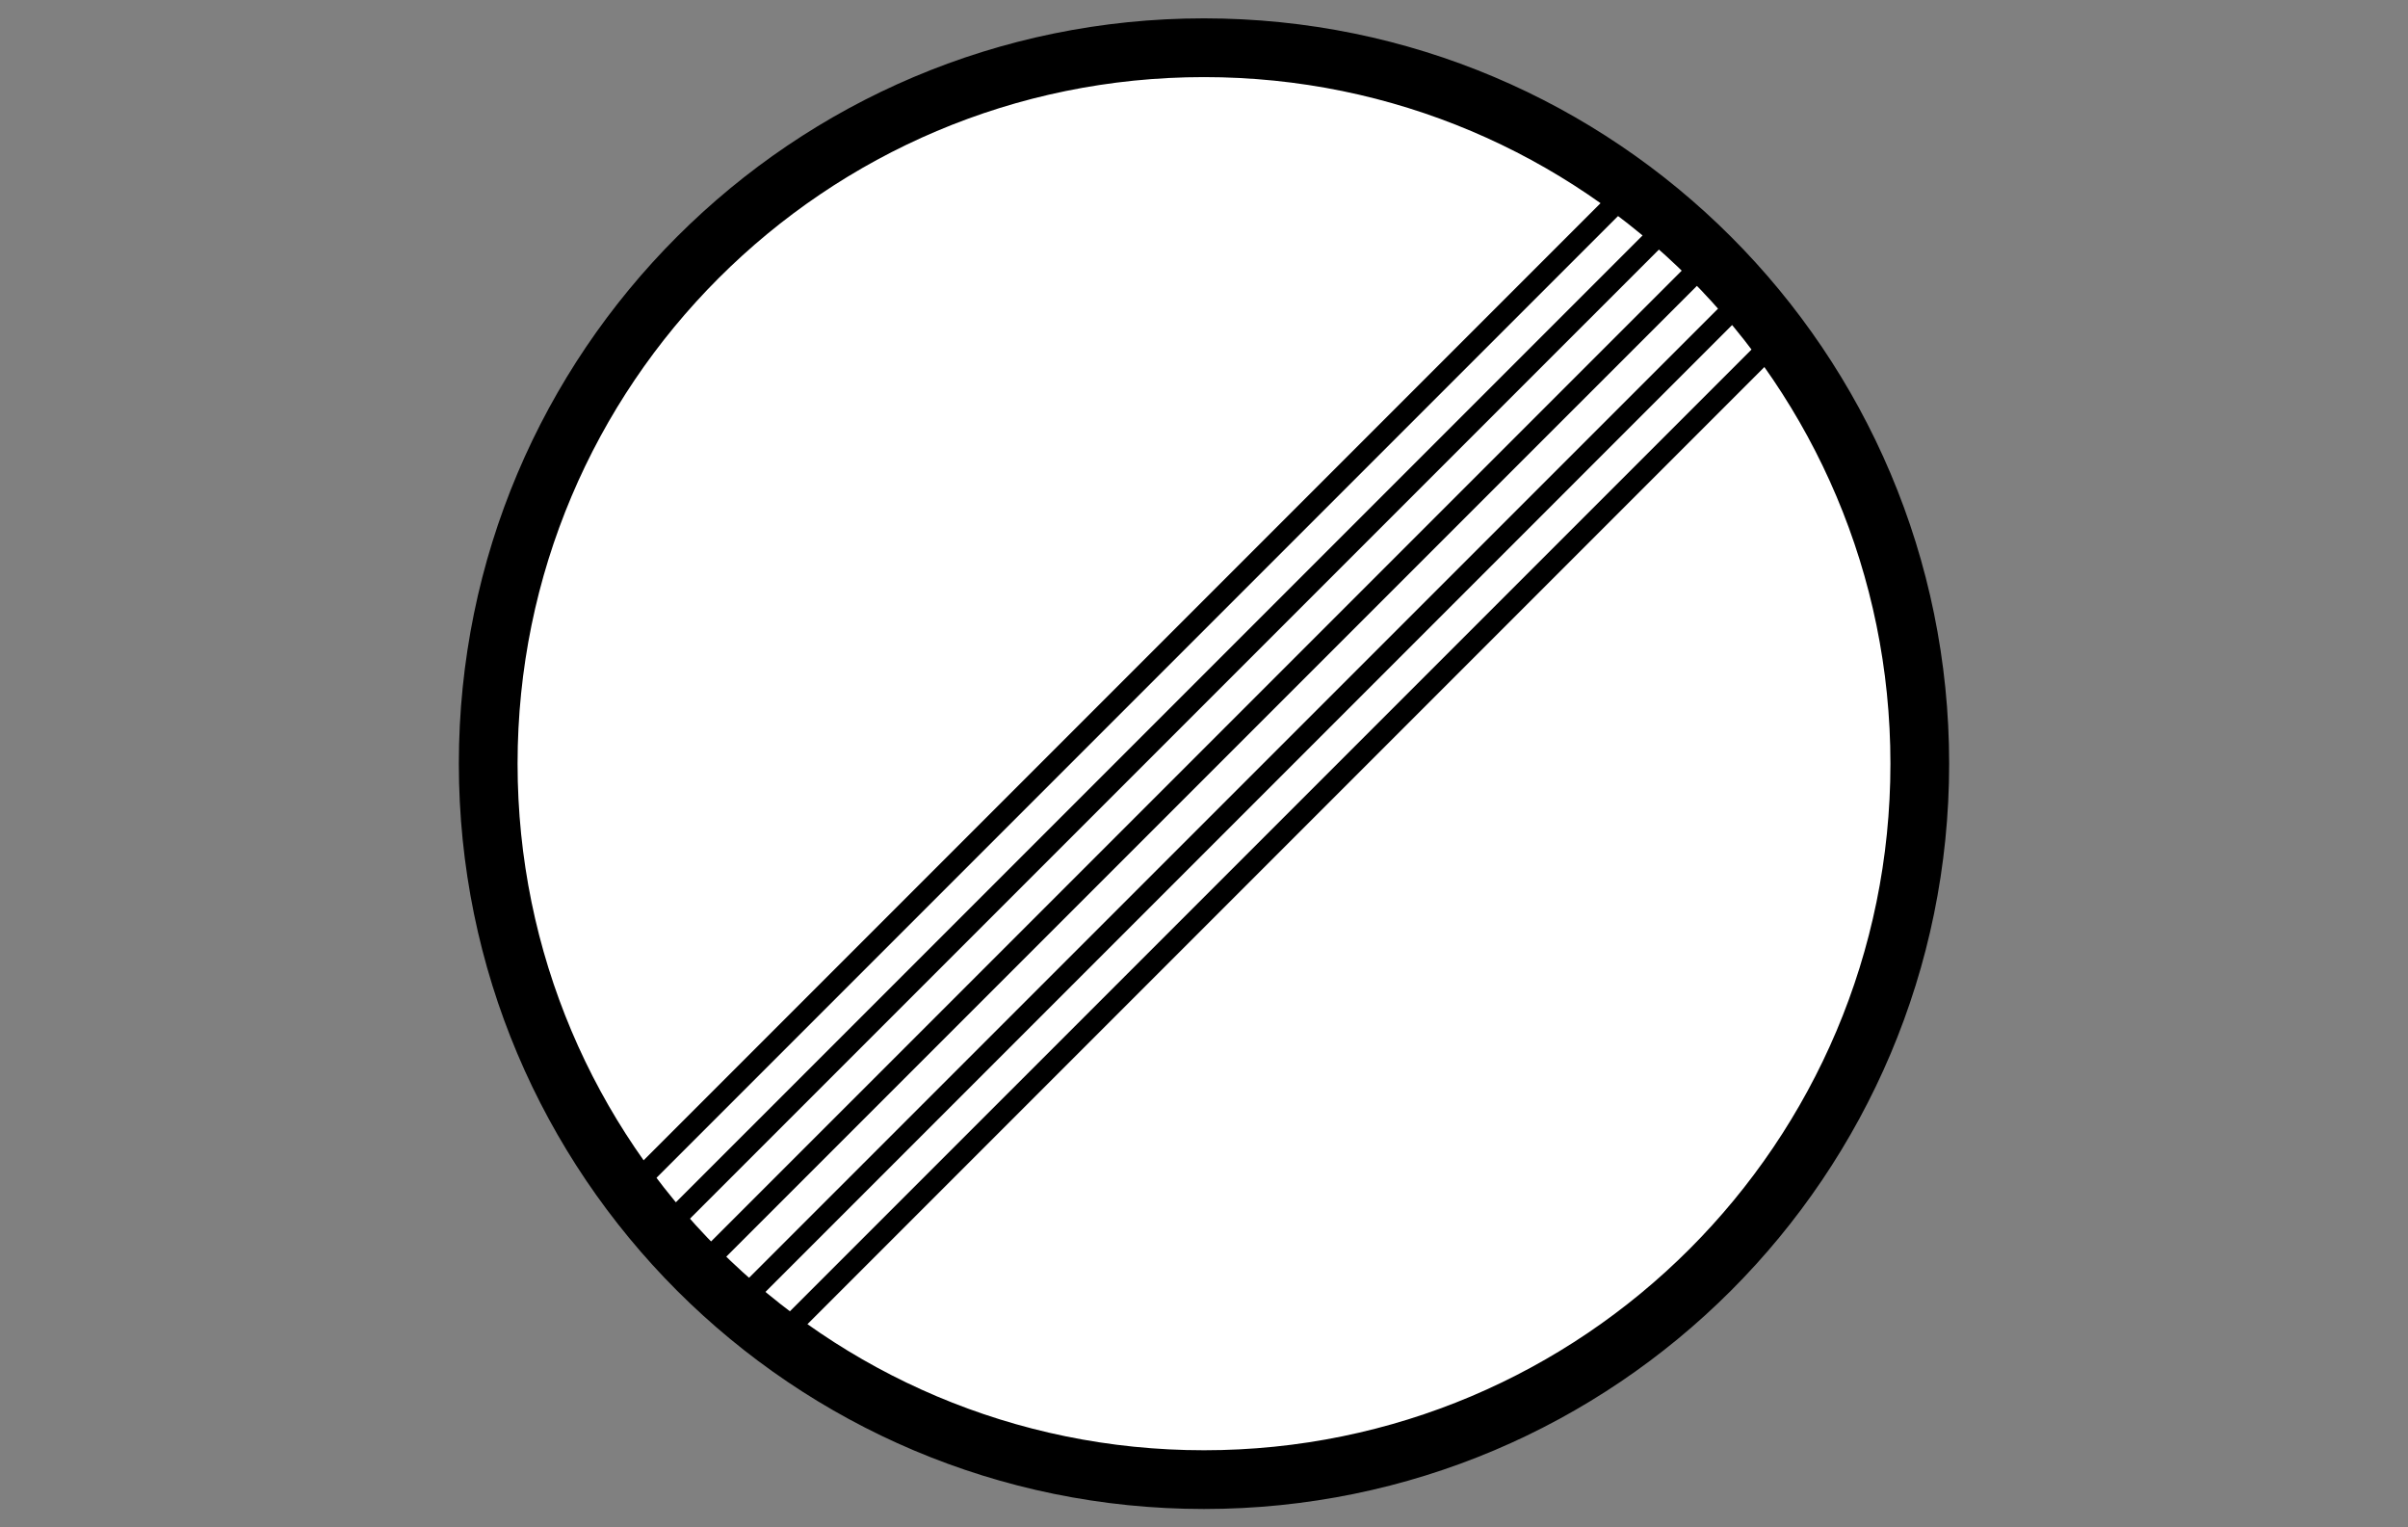 <?xml version="1.0" encoding="UTF-8"?> <svg xmlns="http://www.w3.org/2000/svg" viewBox="1959 2459 82 52" width="82" height="52"><rect x="1959" y="2459" width="82" height="52" fill="#808080" stroke="none"/><path fill="#FFF" stroke="none" fill-opacity="1" stroke-width="1" stroke-opacity="1" color="rgb(51, 51, 51)" font-size-adjust="none" fill-rule="nonzero" id="tSvg6b07738996" title="Path 153" d="M 2025 2485 C 2025 2498.807 2013.807 2510 2000 2510 C 1986.193 2510 1975 2498.807 1975 2485 C 1975 2471.193 1986.193 2460 2000 2460C 2013.807 2460 2025 2471.193 2025 2485Z"></path><path fill="none" stroke="#000" fill-opacity="1" stroke-width="2" stroke-opacity="1" color="rgb(51, 51, 51)" fill-rule="evenodd" font-size-adjust="none" id="tSvg2c3fda66ab" title="Path 154" d="M 2024.375 2485 C 2024.375 2471.537 2013.463 2460.625 2000 2460.625 C 1986.537 2460.625 1975.625 2471.537 1975.625 2485 C 1975.625 2498.463 1986.537 2509.375 2000 2509.375C 2013.463 2509.375 2024.375 2498.463 2024.375 2485Z"></path><path fill="#000" stroke="none" fill-opacity="1" stroke-width="1" stroke-opacity="1" color="rgb(51, 51, 51)" font-size-adjust="none" fill-rule="nonzero" id="tSvgaaf7c921ab" title="Path 155" d="M 2000 2460.625 C 1986.537 2460.625 1975.625 2471.537 1975.625 2485 C 1975.625 2498.463 1986.537 2509.375 2000 2509.375 C 2013.463 2509.375 2024.375 2498.463 2024.375 2485C 2024.375 2471.537 2013.463 2460.625 2000 2460.625Z M 2000 2461.466 C 2005.075 2461.466 2009.775 2463.071 2013.619 2465.802 C 2002.68 2476.741 1991.741 2487.68 1980.802 2498.619 C 1977.973 2494.642 1976.457 2489.88 1976.466 2485C 1976.466 2472.003 1987.003 2461.466 2000 2461.466Z M 2014.212 2466.243 C 2014.496 2466.458 2014.773 2466.678 2015.045 2466.906 C 2003.998 2477.952 1992.952 2488.998 1981.905 2500.044 C 1981.678 2499.772 1981.457 2499.494 1981.243 2499.212C 1992.233 2488.222 2003.223 2477.233 2014.212 2466.243Z M 2015.605 2467.383 C 2015.869 2467.618 2016.126 2467.858 2016.38 2468.103 C 2005.287 2479.195 1994.195 2490.287 1983.102 2501.379 C 1982.857 2501.126 1982.617 2500.868 1982.382 2500.604C 1993.456 2489.531 2004.53 2478.457 2015.605 2467.383Z M 2016.897 2468.621 C 2017.142 2468.874 2017.382 2469.131 2017.617 2469.396 C 2006.543 2480.469 1995.469 2491.543 1984.395 2502.616 C 1984.131 2502.382 1983.873 2502.142 1983.62 2501.896C 1994.712 2490.804 2005.805 2479.712 2016.897 2468.621Z M 2018.095 2469.955 C 2018.322 2470.227 2018.542 2470.505 2018.757 2470.788 C 2007.767 2481.777 1996.777 2492.767 1985.787 2503.756 C 1985.505 2503.542 1985.228 2503.322 1984.955 2503.095C 1996.002 2492.048 2007.048 2481.002 2018.095 2469.955Z M 2019.198 2471.381 C 2022.027 2475.358 2023.543 2480.12 2023.534 2485 C 2023.534 2497.997 2012.997 2508.534 2000 2508.534 C 1994.925 2508.534 1990.225 2506.929 1986.381 2504.198C 1997.32 2493.259 2008.259 2482.32 2019.198 2471.381Z"></path><defs> </defs></svg> 